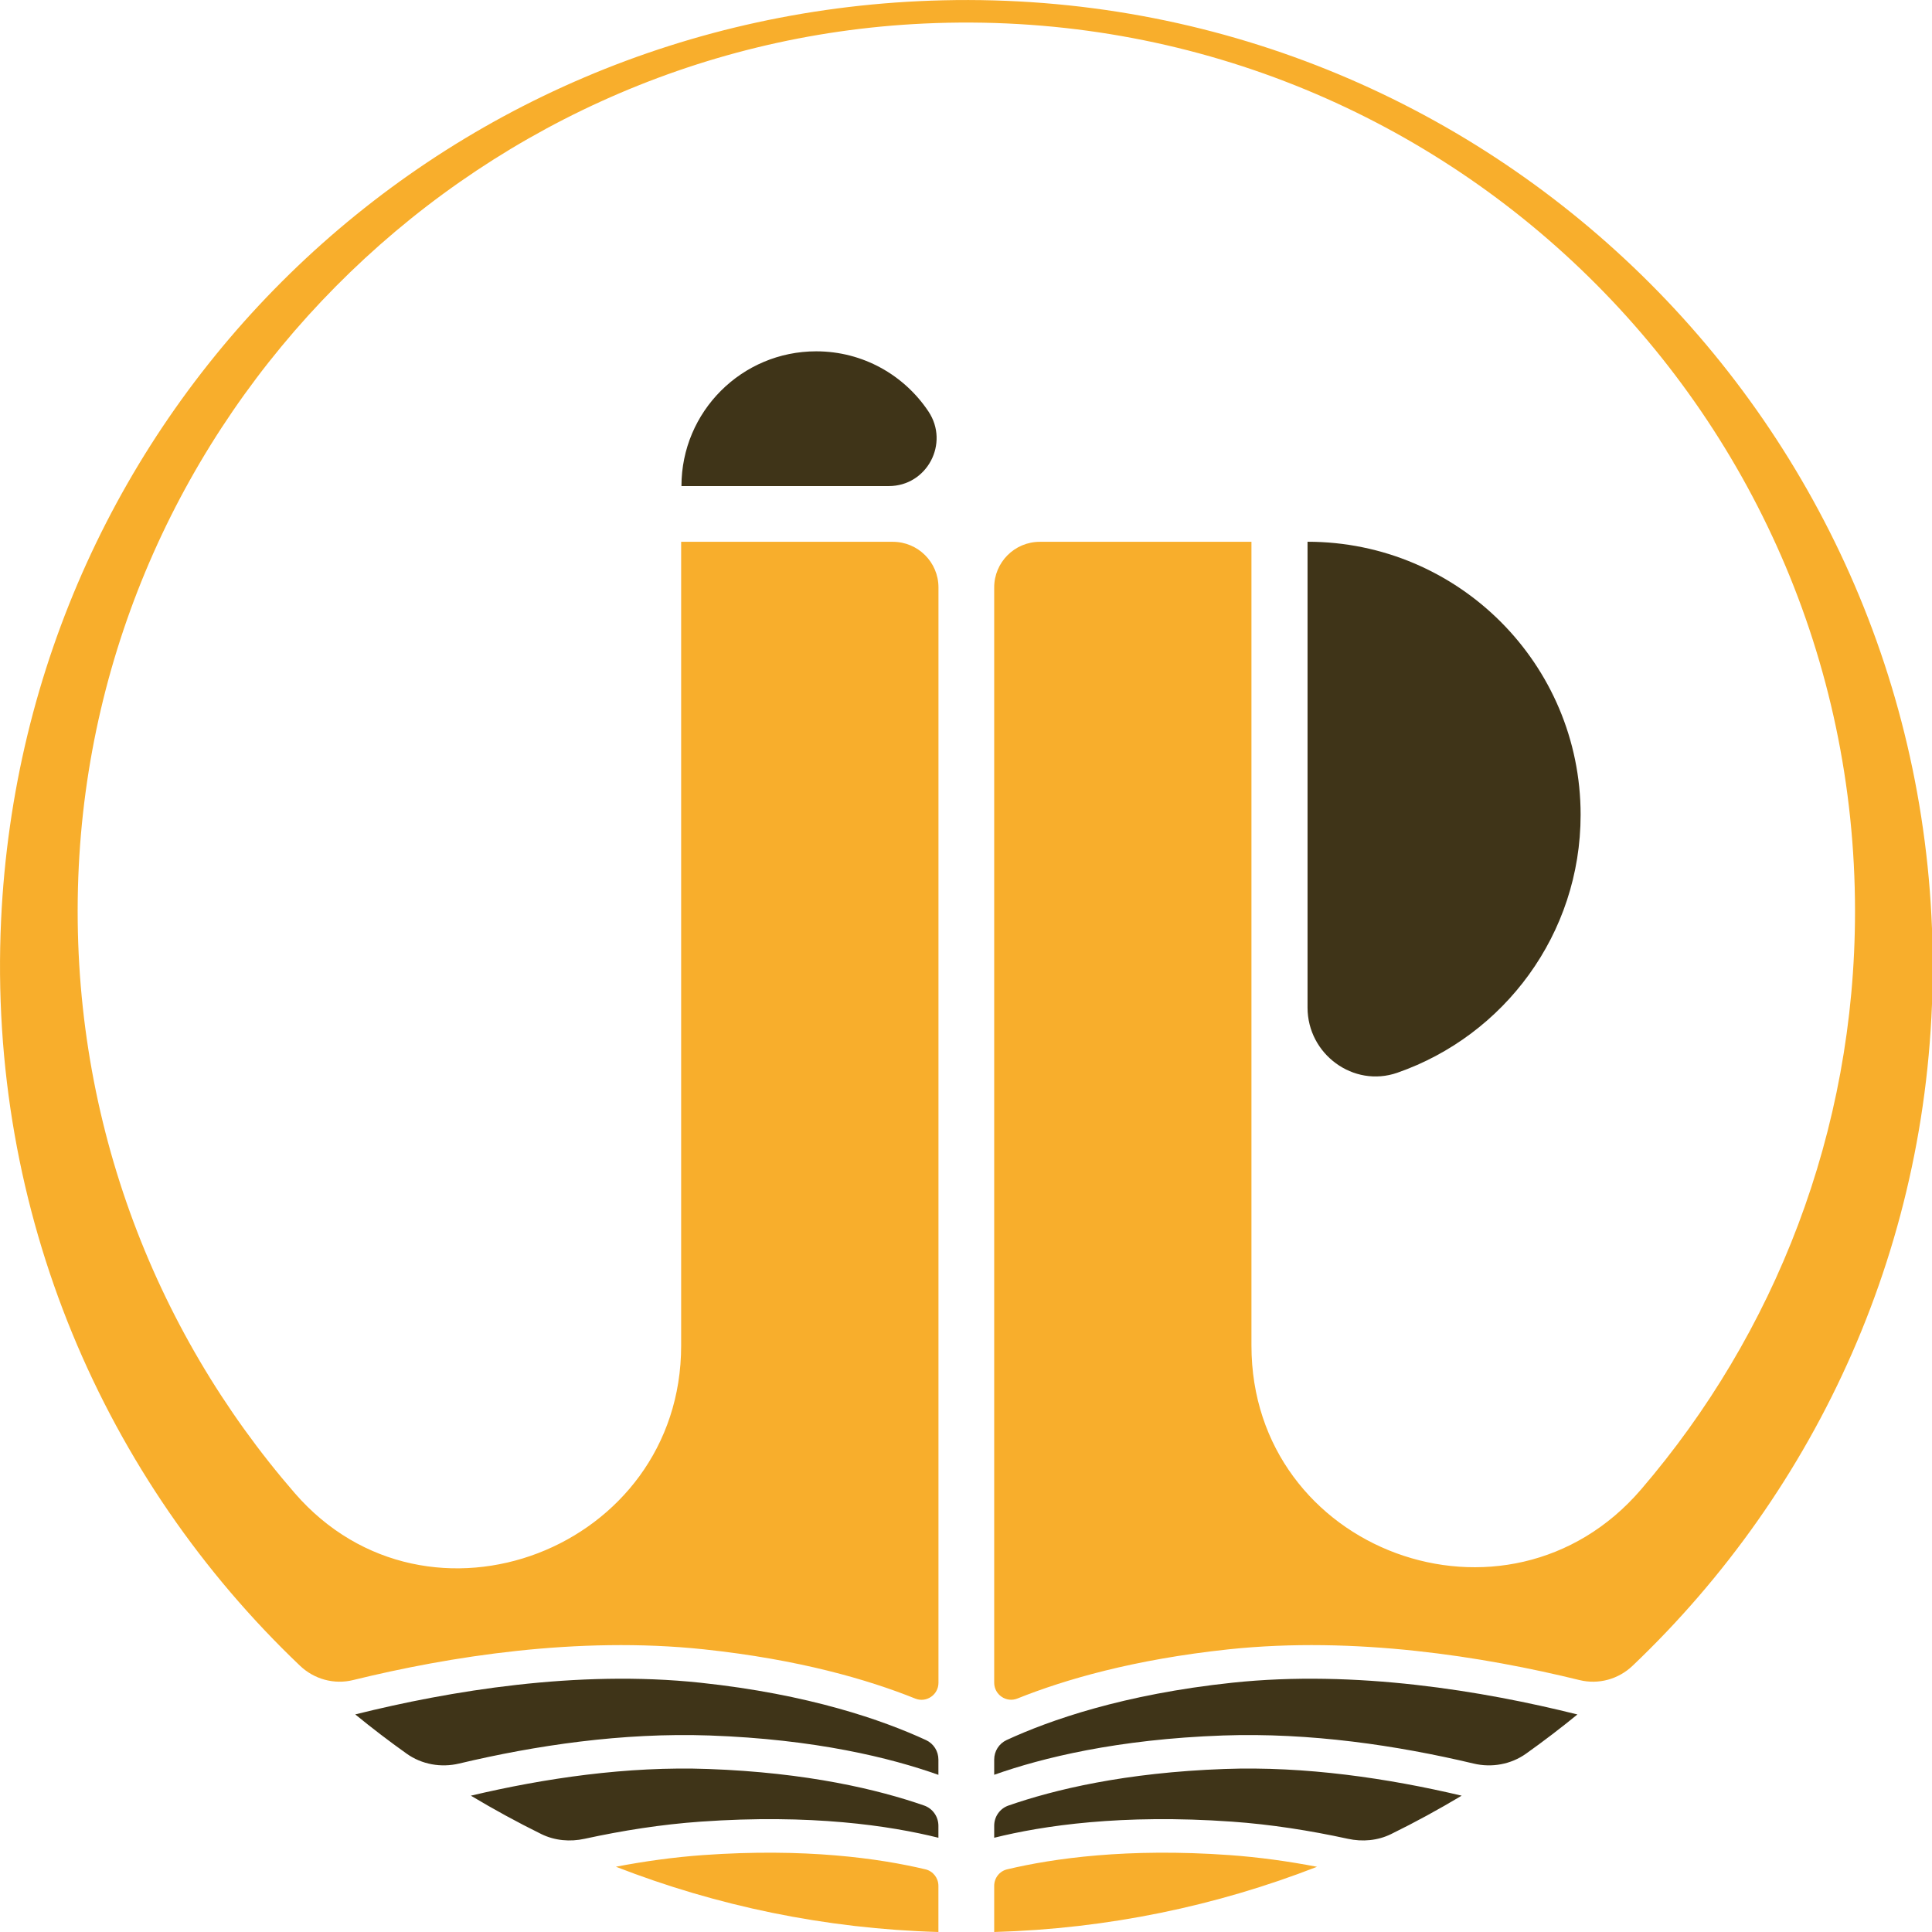 <svg xmlns="http://www.w3.org/2000/svg" viewBox="0 0 320 320" width="320" height="320">
	<style>
		tspan { white-space:pre }
		.shp0 { fill: #3f3418 } 
		.shp1 { fill: #f8ae2c } 
	</style>
	<g id="logo">
		<path id="Tracé 1" class="shp0" d="M112.87 80.51L147.21 80.51C153.55 80.51 157.3 73.43 153.78 68.15C149.78 62.15 142.95 58.19 135.19 58.19C122.86 58.19 112.87 68.18 112.87 80.51Z" />
		<path id="Tracé 2" class="shp0" d="M216.57 89.73L216.57 166.89C216.57 174.6 224.16 180.21 231.44 177.68C249.11 171.53 261.8 154.72 261.8 134.95C261.8 109.98 241.55 89.73 216.57 89.73Z" />
		<path id="Tracé 3" class="shp1" d="M164.67 312.36L164.67 320C183.49 319.47 201.49 315.68 218.14 309.2C213.36 308.28 208.51 307.61 203.63 307.26C186.74 306.06 174.48 307.8 166.82 309.62C165.55 309.92 164.67 311.05 164.67 312.36Z" />
		<path id="Tracé 4" class="shp0" d="M58.84 283.96C61.6 286.22 64.44 288.39 67.35 290.46C69.86 292.25 73.04 292.81 76.04 292.1C88.69 289.09 103.08 286.95 117.5 287.45C135.06 288.07 147.53 291.16 155.43 293.97L155.43 291.45C155.43 290.06 154.65 288.81 153.39 288.22C146.27 284.93 134.01 280.62 115.99 278.71C95.56 276.54 74.44 280.07 58.84 283.96Z" />
		<path id="Tracé 5" class="shp1" d="M116.45 307.26C111.6 307.61 106.76 308.28 102.01 309.19C118.65 315.67 136.63 319.46 155.43 320L155.43 312.36C155.43 311.06 154.55 309.92 153.28 309.62C145.63 307.8 133.36 306.06 116.45 307.26Z" />
		<path id="Tracé 6" class="shp0" d="M77.99 297.42C81.79 299.69 85.68 301.82 89.66 303.78C91.88 304.87 94.42 305.09 96.84 304.56C103.09 303.2 109.54 302.18 116.05 301.72C134.34 300.43 147.41 302.39 155.43 304.39L155.43 302.41C155.43 300.9 154.49 299.55 153.06 299.05C145.5 296.42 133.76 293.59 117.3 293C103.87 292.51 90.17 294.54 77.99 297.42Z" />
		<path id="Tracé 7" class="shp1" d="M261.6 278.27C264.76 279.05 268.06 278.14 270.41 275.9C301.02 246.76 320.12 205.66 320.12 160.06C320.12 70.37 246.35 -2.09 156.18 0.05C71.77 2.04 4.1 68.08 0.18 152.42C-2.08 201.04 17.38 245.12 49.67 275.88C52.02 278.13 55.33 279.05 58.49 278.27C74.39 274.37 95.64 270.97 116.57 273.18C132.31 274.85 143.79 278.2 151.6 281.34C153.44 282.08 155.44 280.7 155.44 278.72L155.44 97.3C155.44 93.12 152.05 89.74 147.87 89.74L112.82 89.74L112.82 222.89C112.82 256.55 70.89 272.74 48.83 247.32C25.28 220.18 11.5 184.34 12.97 145.25C15.83 69.35 77.17 7.42 153.04 3.9C237.52 -0.03 307.25 67.31 307.25 150.93C307.25 187.5 293.91 220.95 271.83 246.68C249.65 272.54 207.28 256.94 207.28 222.87L207.28 89.74L172.23 89.74C168.06 89.74 164.67 93.12 164.67 97.3L164.67 278.71C164.67 280.69 166.67 282.07 168.51 281.33C176.32 278.2 187.78 274.85 203.51 273.18C224.45 270.97 245.7 274.37 261.6 278.27Z" />
		<path id="Tracé 8" class="shp0" d="M202.78 293C186.34 293.59 174.61 296.42 167.05 299.05C165.61 299.54 164.67 300.89 164.67 302.4L164.67 304.39C172.7 302.39 185.76 300.43 204.03 301.72C210.54 302.18 216.99 303.2 223.24 304.56C225.66 305.09 228.19 304.87 230.41 303.78C234.41 301.82 238.3 299.69 242.1 297.42C229.92 294.54 216.22 292.51 202.78 293Z" />
		<path id="Tracé 9" class="shp0" d="M204.1 278.71C186.09 280.62 173.84 284.92 166.72 288.21C165.46 288.8 164.67 290.05 164.67 291.44L164.67 293.96C172.58 291.16 185.04 288.07 202.58 287.45C217.01 286.95 231.41 289.09 244.07 292.1C247.06 292.81 250.24 292.25 252.75 290.47C255.66 288.4 258.5 286.23 261.27 283.97C245.66 280.07 224.53 276.54 204.1 278.71Z" />
	</g>
</svg>